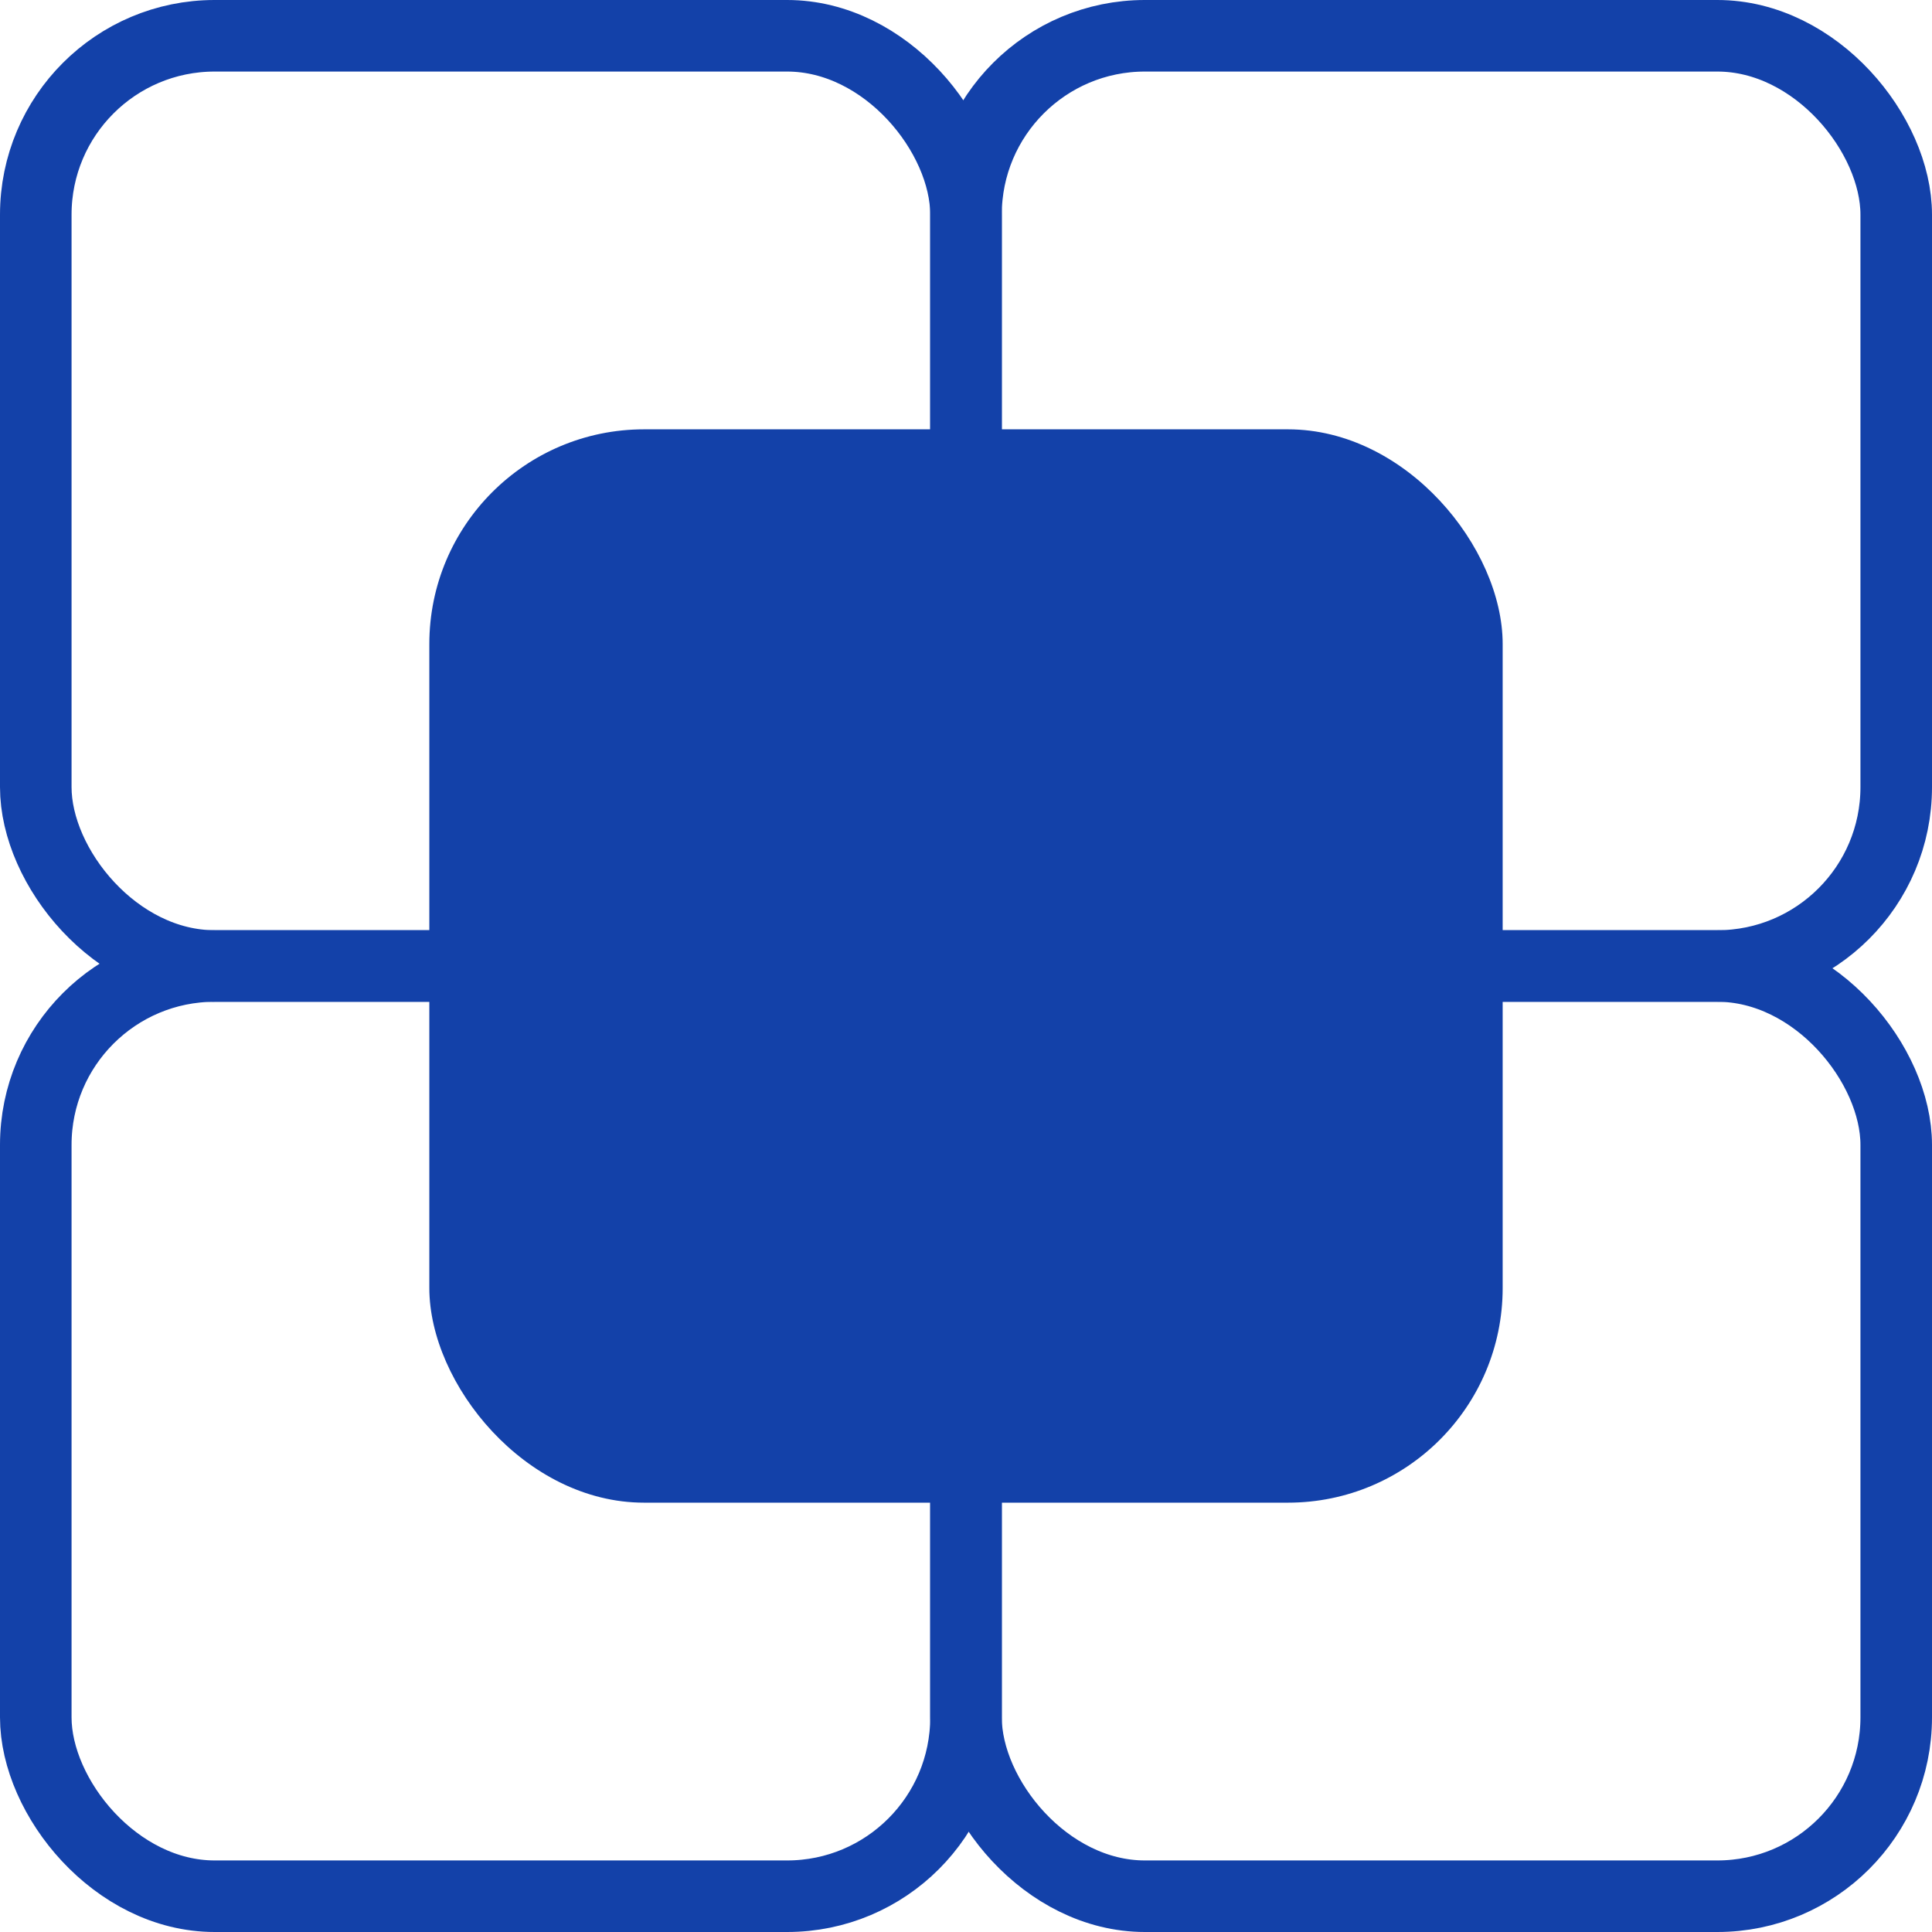 <svg width="27" height="27" viewBox="0 0 27 27" fill="none" xmlns="http://www.w3.org/2000/svg">
<rect x="13.5" y="13.5" width="13" height="13" rx="2.5" stroke="#1341a9"/>
<rect x="0.5" y="13.5" width="13" height="13" rx="2.5" stroke="#1341a9"/>
<rect x="13.5" y="0.5" width="13" height="13" rx="2.5" stroke="#1341a9"/>
<rect x="0.5" y="0.5" width="13" height="13" rx="2.5" stroke="#1341a9"/>
<rect x="6" y="6" width="15" height="15" rx="3" fill="#1341a9"/>
</svg>
